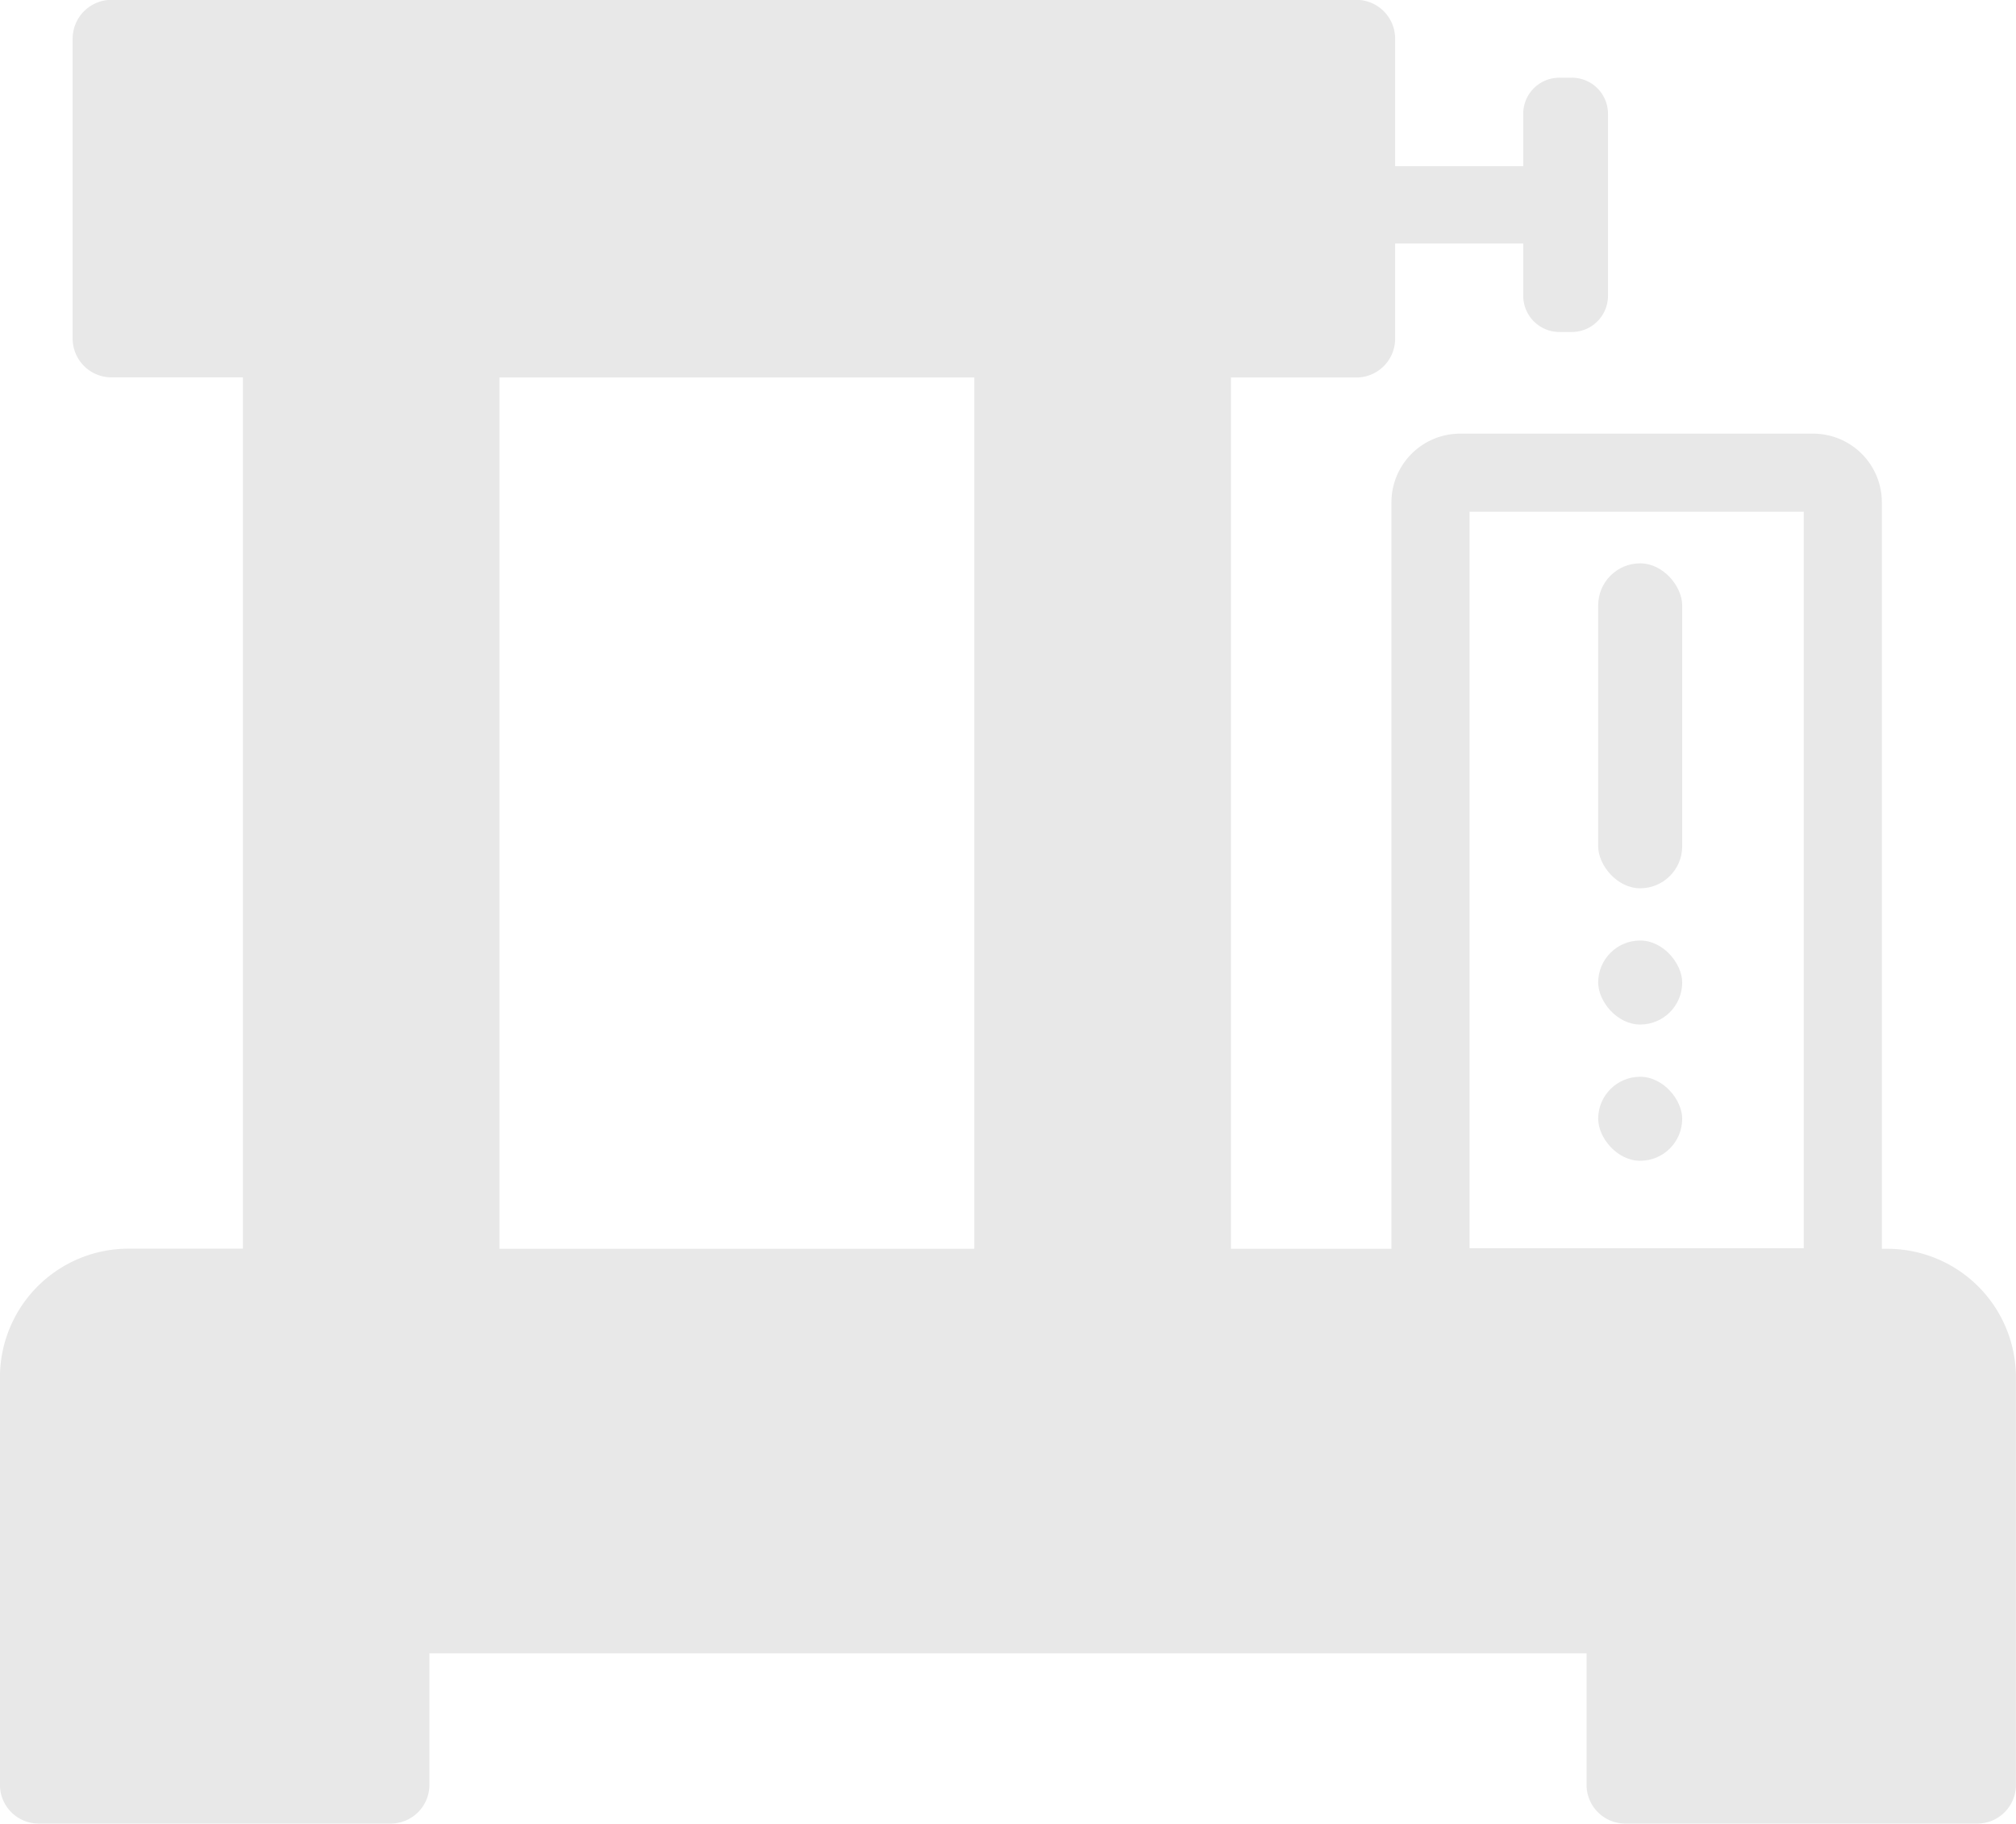 <svg xmlns="http://www.w3.org/2000/svg" width="54.687" height="49.473" viewBox="0 0 54.687 49.473"><defs><style>.a{fill:#e8e8e8;}</style></defs><g transform="translate(-827.741 -395.45)"><g transform="translate(827.741 395.45)"><path class="a" d="M878.94,429.327h-.151V409.078a1.864,1.864,0,0,0-1.864-1.864h-9.574a1.864,1.864,0,0,0-1.865,1.864v20.249h-4.354V405.691h3.4a1.053,1.053,0,0,0,1.054-1.054v-2.582h3.475v1.419a.982.982,0,0,0,.98.982h.339a.982.982,0,0,0,.98-.982v-4.936a.979.979,0,0,0-.98-.98h-.339a.979.979,0,0,0-.98.98v1.419h-3.475V396.5a1.053,1.053,0,0,0-1.054-1.054H830.763a1.053,1.053,0,0,0-1.051,1.054v8.133a1.053,1.053,0,0,0,1.051,1.054h3.567v23.636h-3.1a3.49,3.49,0,0,0-3.49,3.49v11.057a1.05,1.05,0,0,0,1.051,1.049h9.547a1.05,1.05,0,0,0,1.051-1.049V440.3h31.39v3.57a1.05,1.05,0,0,0,1.051,1.049h9.547a1.048,1.048,0,0,0,1.049-1.049V432.817A3.488,3.488,0,0,0,878.94,429.327Zm-11.335-19.995h9.065v19.979h-9.065Zm-13.435-3.641v23.636H841.29V405.691Z" transform="translate(-827.741 -395.45)"/></g><rect class="a" width="2.279" height="8.815" rx="1.14" transform="translate(871.094 410.732)"/><rect class="a" width="2.279" height="2.279" rx="1.14" transform="translate(871.094 420.964)"/><rect class="a" width="2.279" height="2.279" rx="1.14" transform="translate(871.094 424.66)"/></g></svg>